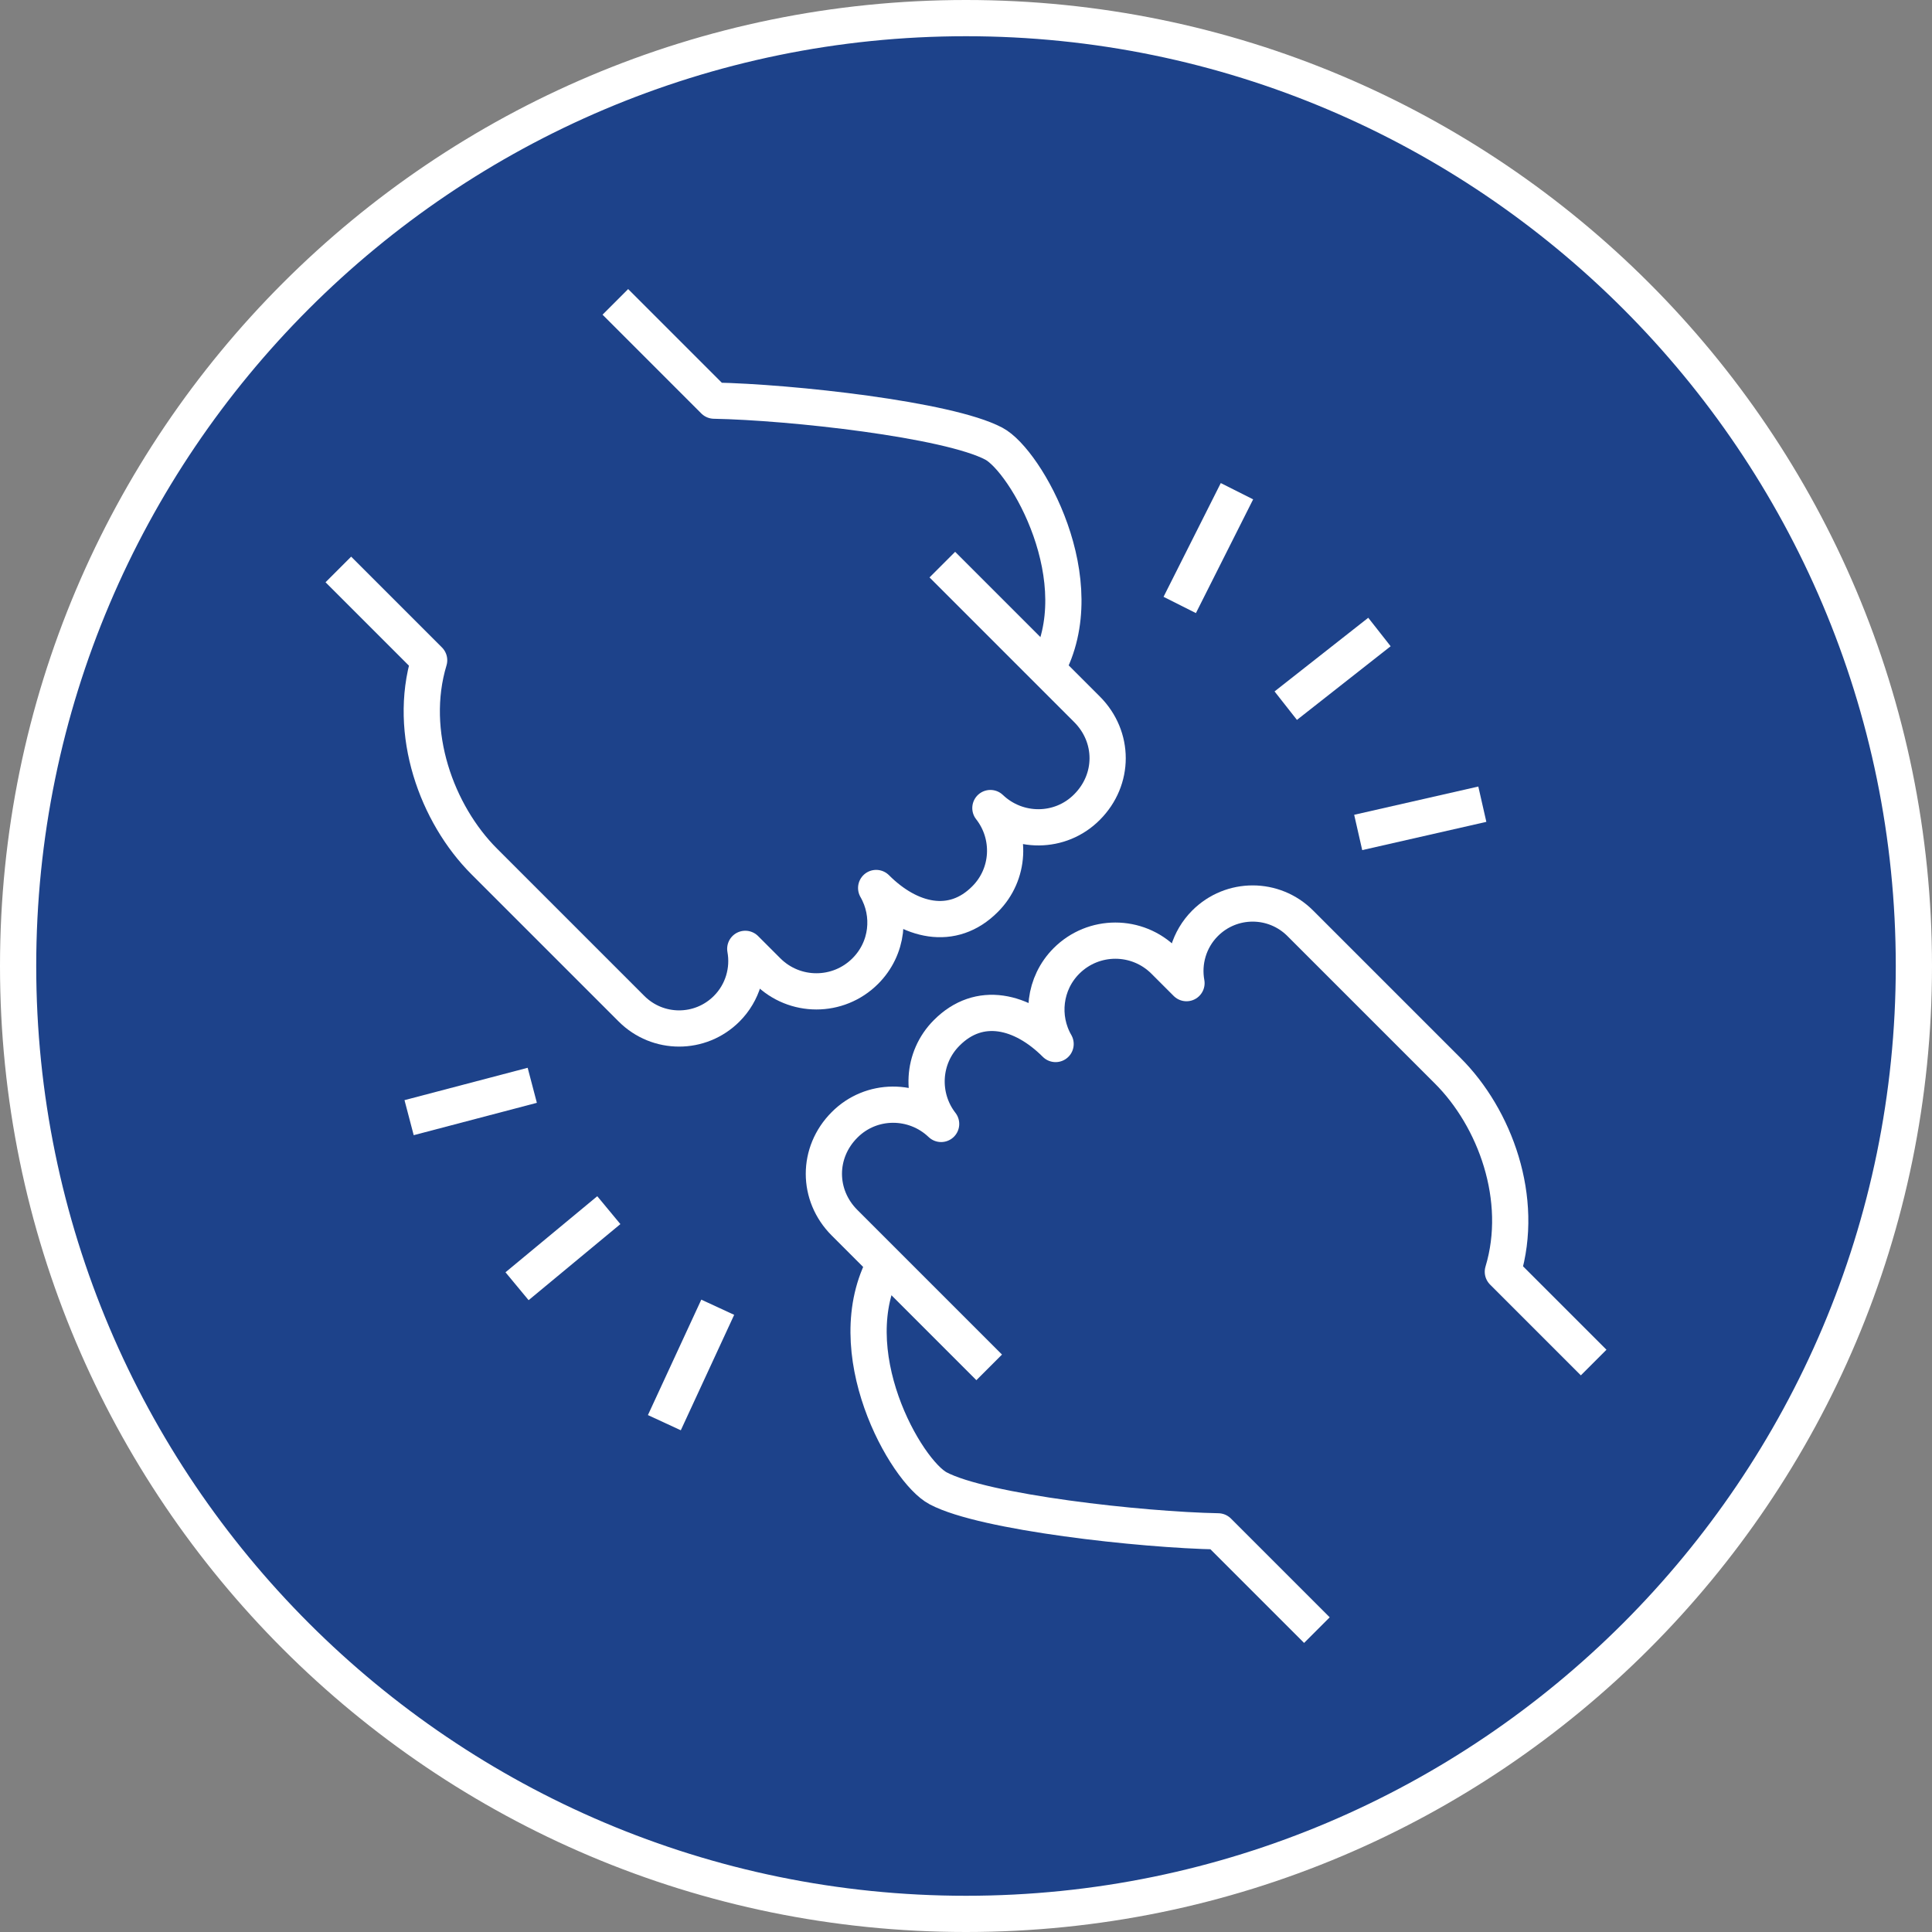 <?xml version="1.0" encoding="UTF-8"?>
<svg id="Layer_2" data-name="Layer 2" xmlns="http://www.w3.org/2000/svg" viewBox="0 0 80 80">
  <rect x="0" y="0" width="80" height="80" fill="#808080" stroke="none"/>
  <defs>
    <style>
      .cls-1 {
        stroke-linejoin: round;
      }

      .cls-1, .cls-2 {
        fill: none;
        stroke: #fff;
        stroke-width: 1.5px;
      }

      .cls-3 {
        fill: #fff;
      }

      .cls-2 {
        stroke-miterlimit: 10;
      }

      .cls-4 {
        fill: #1d428a;
      }
    </style>
  </defs>
  <g id="Layer_1-2" data-name="Layer 1">
    <g>
      <g>
        <path class="cls-4" d="M40,79.25C18.36,79.25.75,61.64.75,40S18.36.75,40,.75s39.25,17.61,39.25,39.25-17.61,39.25-39.25,39.25Z"/>
        <path class="cls-3" d="M40,1.5c21.23,0,38.5,17.27,38.5,38.5s-17.27,38.5-38.5,38.5S1.5,61.23,1.5,40,18.77,1.5,40,1.5M40,0C17.91,0,0,17.91,0,40s17.91,40,40,40,40-17.91,40-40S62.09,0,40,0h0Z"/>
      </g>
      <g>
        <path class="cls-1" d="M65.99,56.42l-3.76-3.76c.91-3.01-.32-6.37-2.29-8.33l-6.1-6.1c-1.09-1.09-2.85-1.09-3.94,0-.67.67-.93,1.61-.77,2.48l-.92-.92c-1.12-1.12-2.93-1.12-4.05,0-.93.93-1.08,2.35-.45,3.44-1.39-1.39-3.16-1.82-4.51-.46-1.03,1.03-1.1,2.65-.23,3.77-1.12-1.07-2.9-1.07-4,.04-1.14,1.14-1.14,2.91,0,4.05l5.99,5.99"/>
        <path class="cls-1" d="M36.66,52.29c-2.01,3.63.85,8.64,2.19,9.34,1.89,1,8.41,1.72,11.59,1.78l4.09,4.09"/>
        <path class="cls-1" d="M14.01,23.58l3.76,3.76c-.91,3.01.32,6.37,2.28,8.33l6.1,6.1c1.09,1.09,2.85,1.09,3.94,0,.67-.67.93-1.61.77-2.48l.92.92c1.12,1.12,2.93,1.12,4.05,0,.94-.94,1.08-2.35.45-3.44,1.39,1.39,3.16,1.82,4.51.46,1.03-1.03,1.1-2.65.22-3.77,1.12,1.07,2.9,1.07,4-.04,1.14-1.14,1.14-2.91,0-4.05l-5.99-5.99"/>
        <path class="cls-1" d="M43.34,27.71c2.01-3.63-.86-8.64-2.19-9.34-1.89-1-8.4-1.72-11.58-1.78l-4.09-4.09"/>
        <line class="cls-2" x1="21.41" y1="53.26" x2="25.21" y2="50.11"/>
        <line class="cls-2" x1="27.51" y1="58.91" x2="29.72" y2="54.13"/>
        <line class="cls-2" x1="16.94" y1="46.28" x2="22.04" y2="44.94"/>
        <line class="cls-2" x1="57.12" y1="26.17" x2="53.24" y2="29.22"/>
        <line class="cls-2" x1="61.38" y1="33.3" x2="56.24" y2="34.47"/>
        <line class="cls-2" x1="51.22" y1="20.34" x2="48.85" y2="25.05"/>
      </g>
    </g>
  </g>
</svg>
